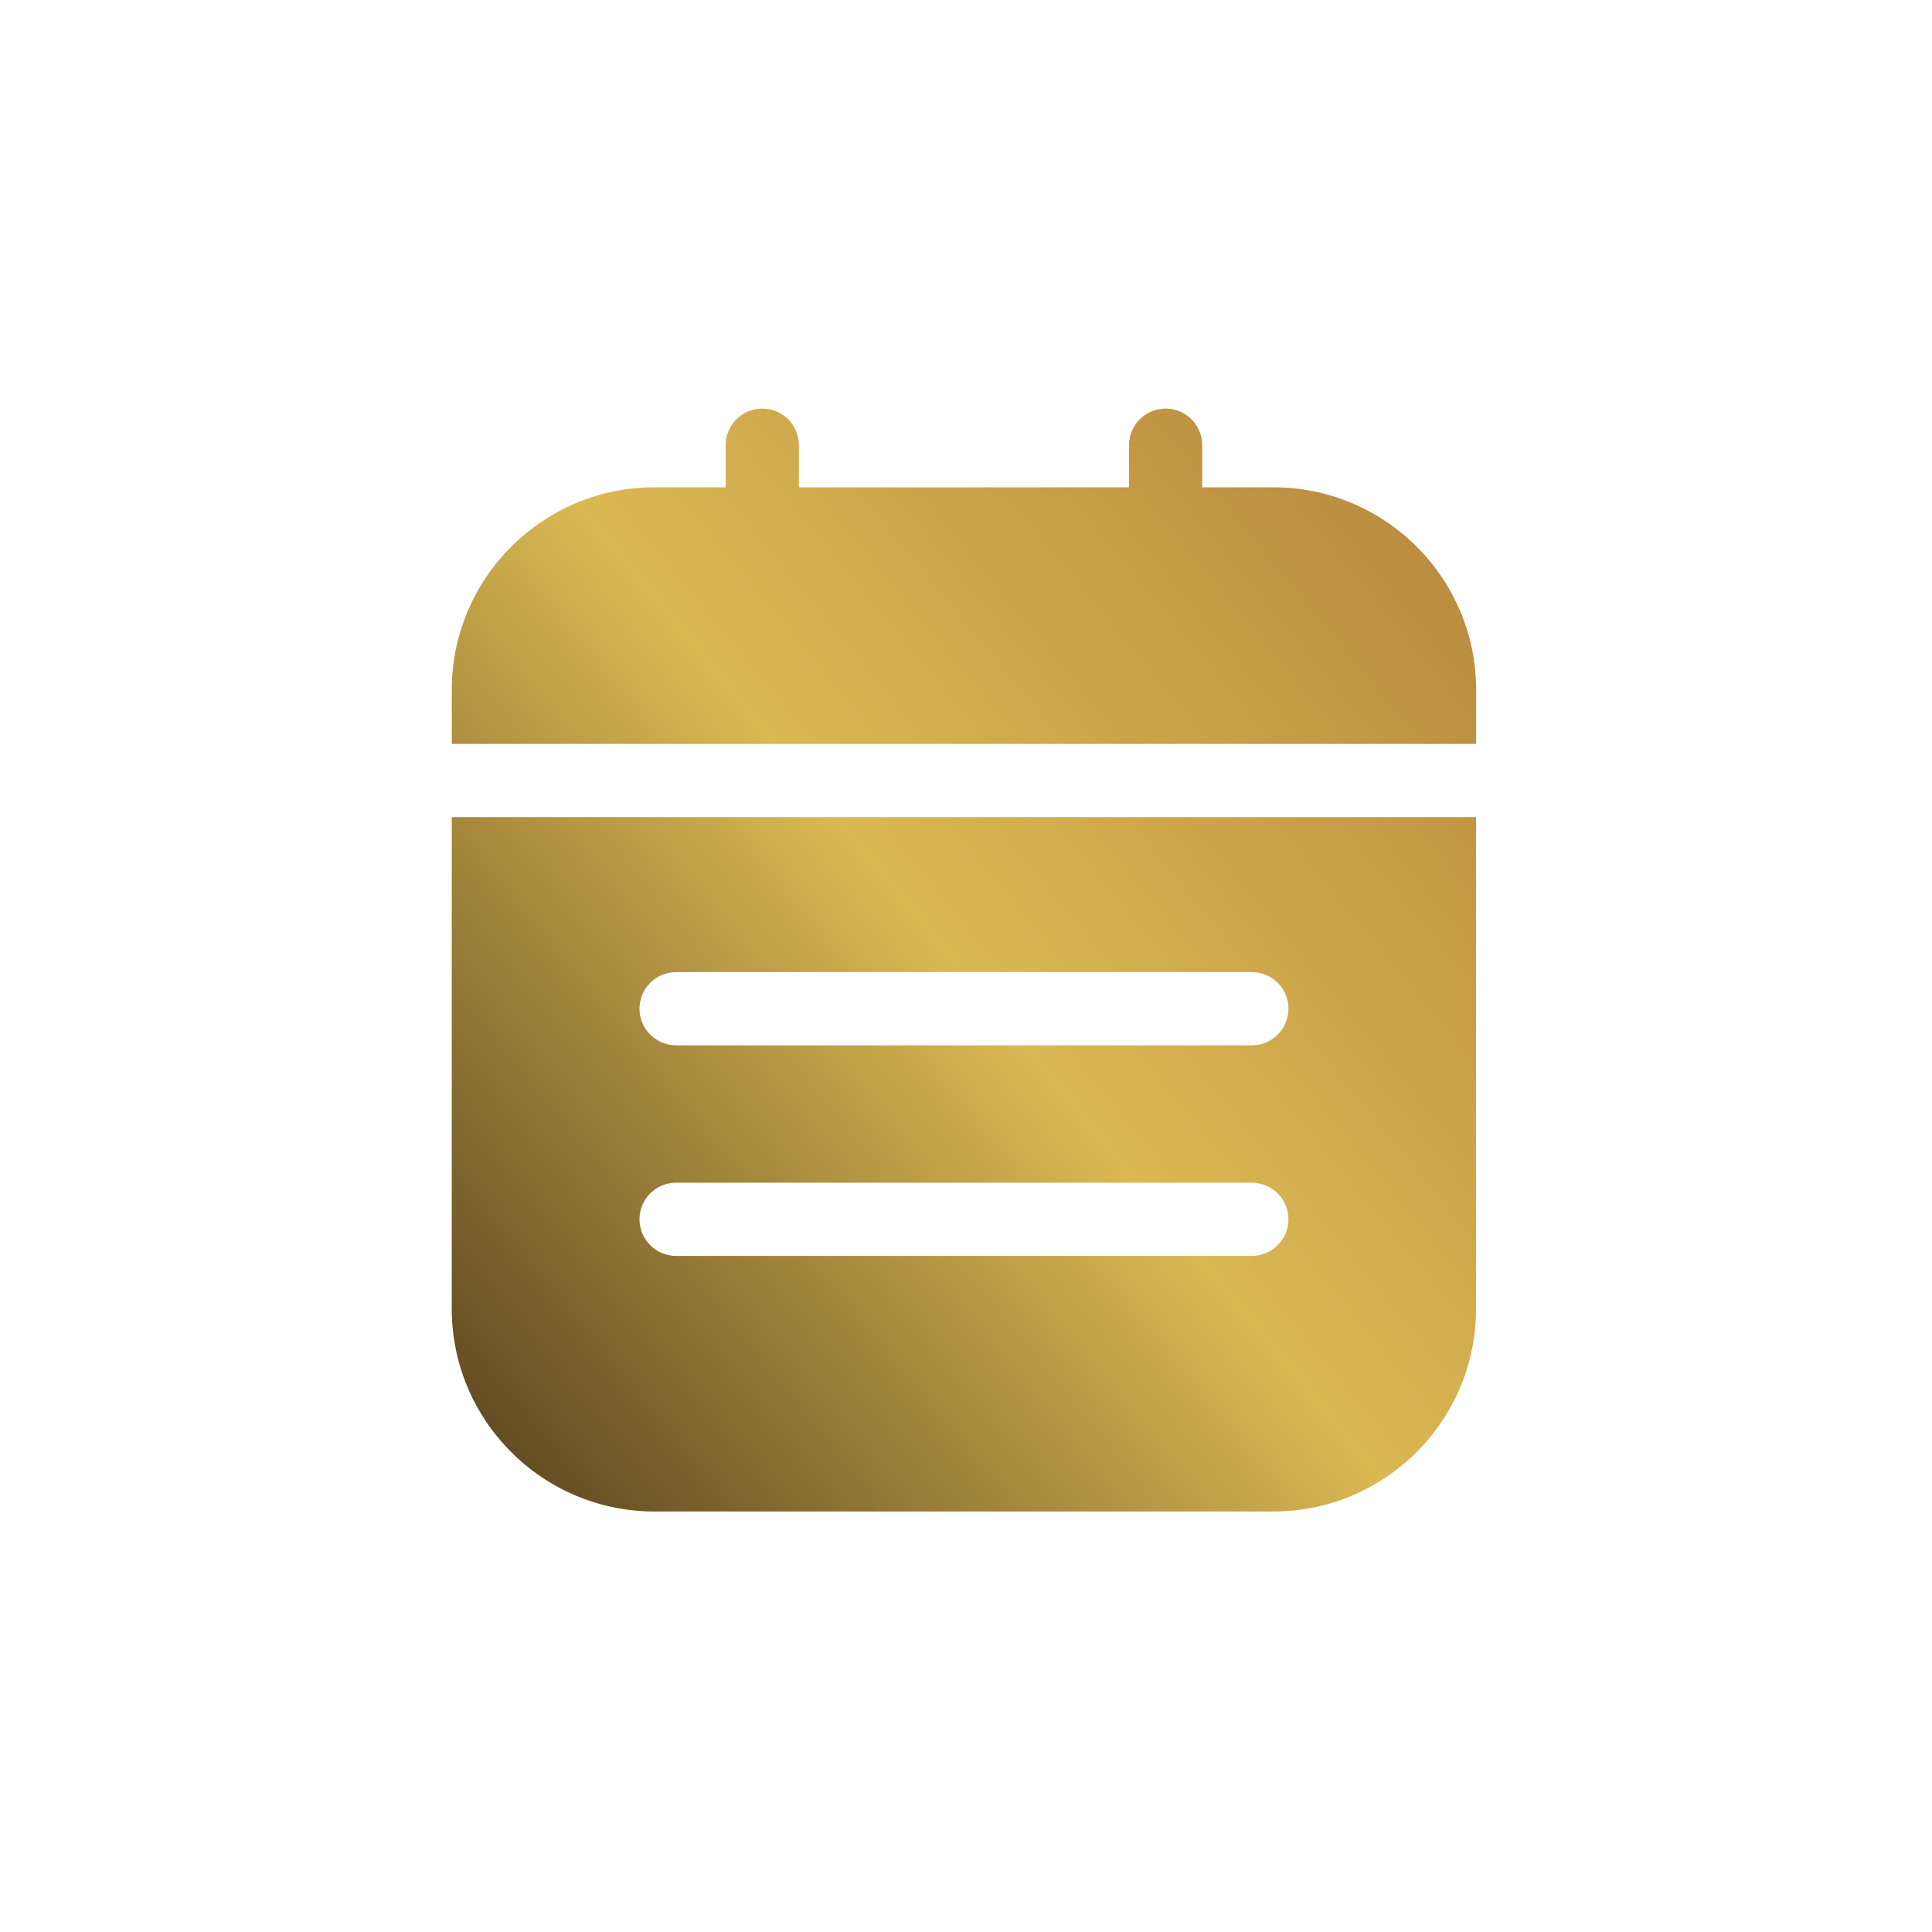 <svg xmlns="http://www.w3.org/2000/svg" width="69" height="69" viewBox="0 0 69 69" fill="none"><g id="OBJECTS"><path id="Vector" d="M52.721 24.644V26.57H16.134V24.644C16.134 20.651 19.381 17.404 23.373 17.404H25.918V15.9C25.918 15.178 26.503 14.592 27.225 14.592C27.947 14.592 28.532 15.178 28.532 15.9V17.404H40.322V15.9C40.322 15.178 40.908 14.592 41.63 14.592C42.351 14.592 42.937 15.178 42.937 15.9V17.404H45.481C49.474 17.404 52.721 20.651 52.721 24.644ZM16.134 29.18H52.716V46.742C52.716 50.735 49.469 53.982 45.477 53.982H23.373C19.381 53.982 16.134 50.735 16.134 46.742V29.18ZM22.839 36.026C22.839 36.747 23.425 37.333 24.146 37.333H44.708C45.43 37.333 46.016 36.747 46.016 36.026C46.016 35.304 45.43 34.718 44.708 34.718H24.146C23.425 34.718 22.839 35.304 22.839 36.026ZM22.839 43.547C22.839 44.268 23.425 44.854 24.146 44.854H44.708C45.43 44.854 46.016 44.268 46.016 43.547C46.016 42.825 45.43 42.239 44.708 42.239H24.146C23.425 42.239 22.839 42.825 22.839 43.547Z" fill="url(#paint0_linear_107_711)"></path></g><defs><linearGradient id="paint0_linear_107_711" x1="52.721" y1="14.592" x2="10.492" y2="49.408" gradientUnits="userSpaceOnUse"><stop stop-color="#B4843C"></stop><stop offset="0.493" stop-color="#DAB852"></stop><stop offset="1" stop-color="#4E391A"></stop></linearGradient></defs></svg>